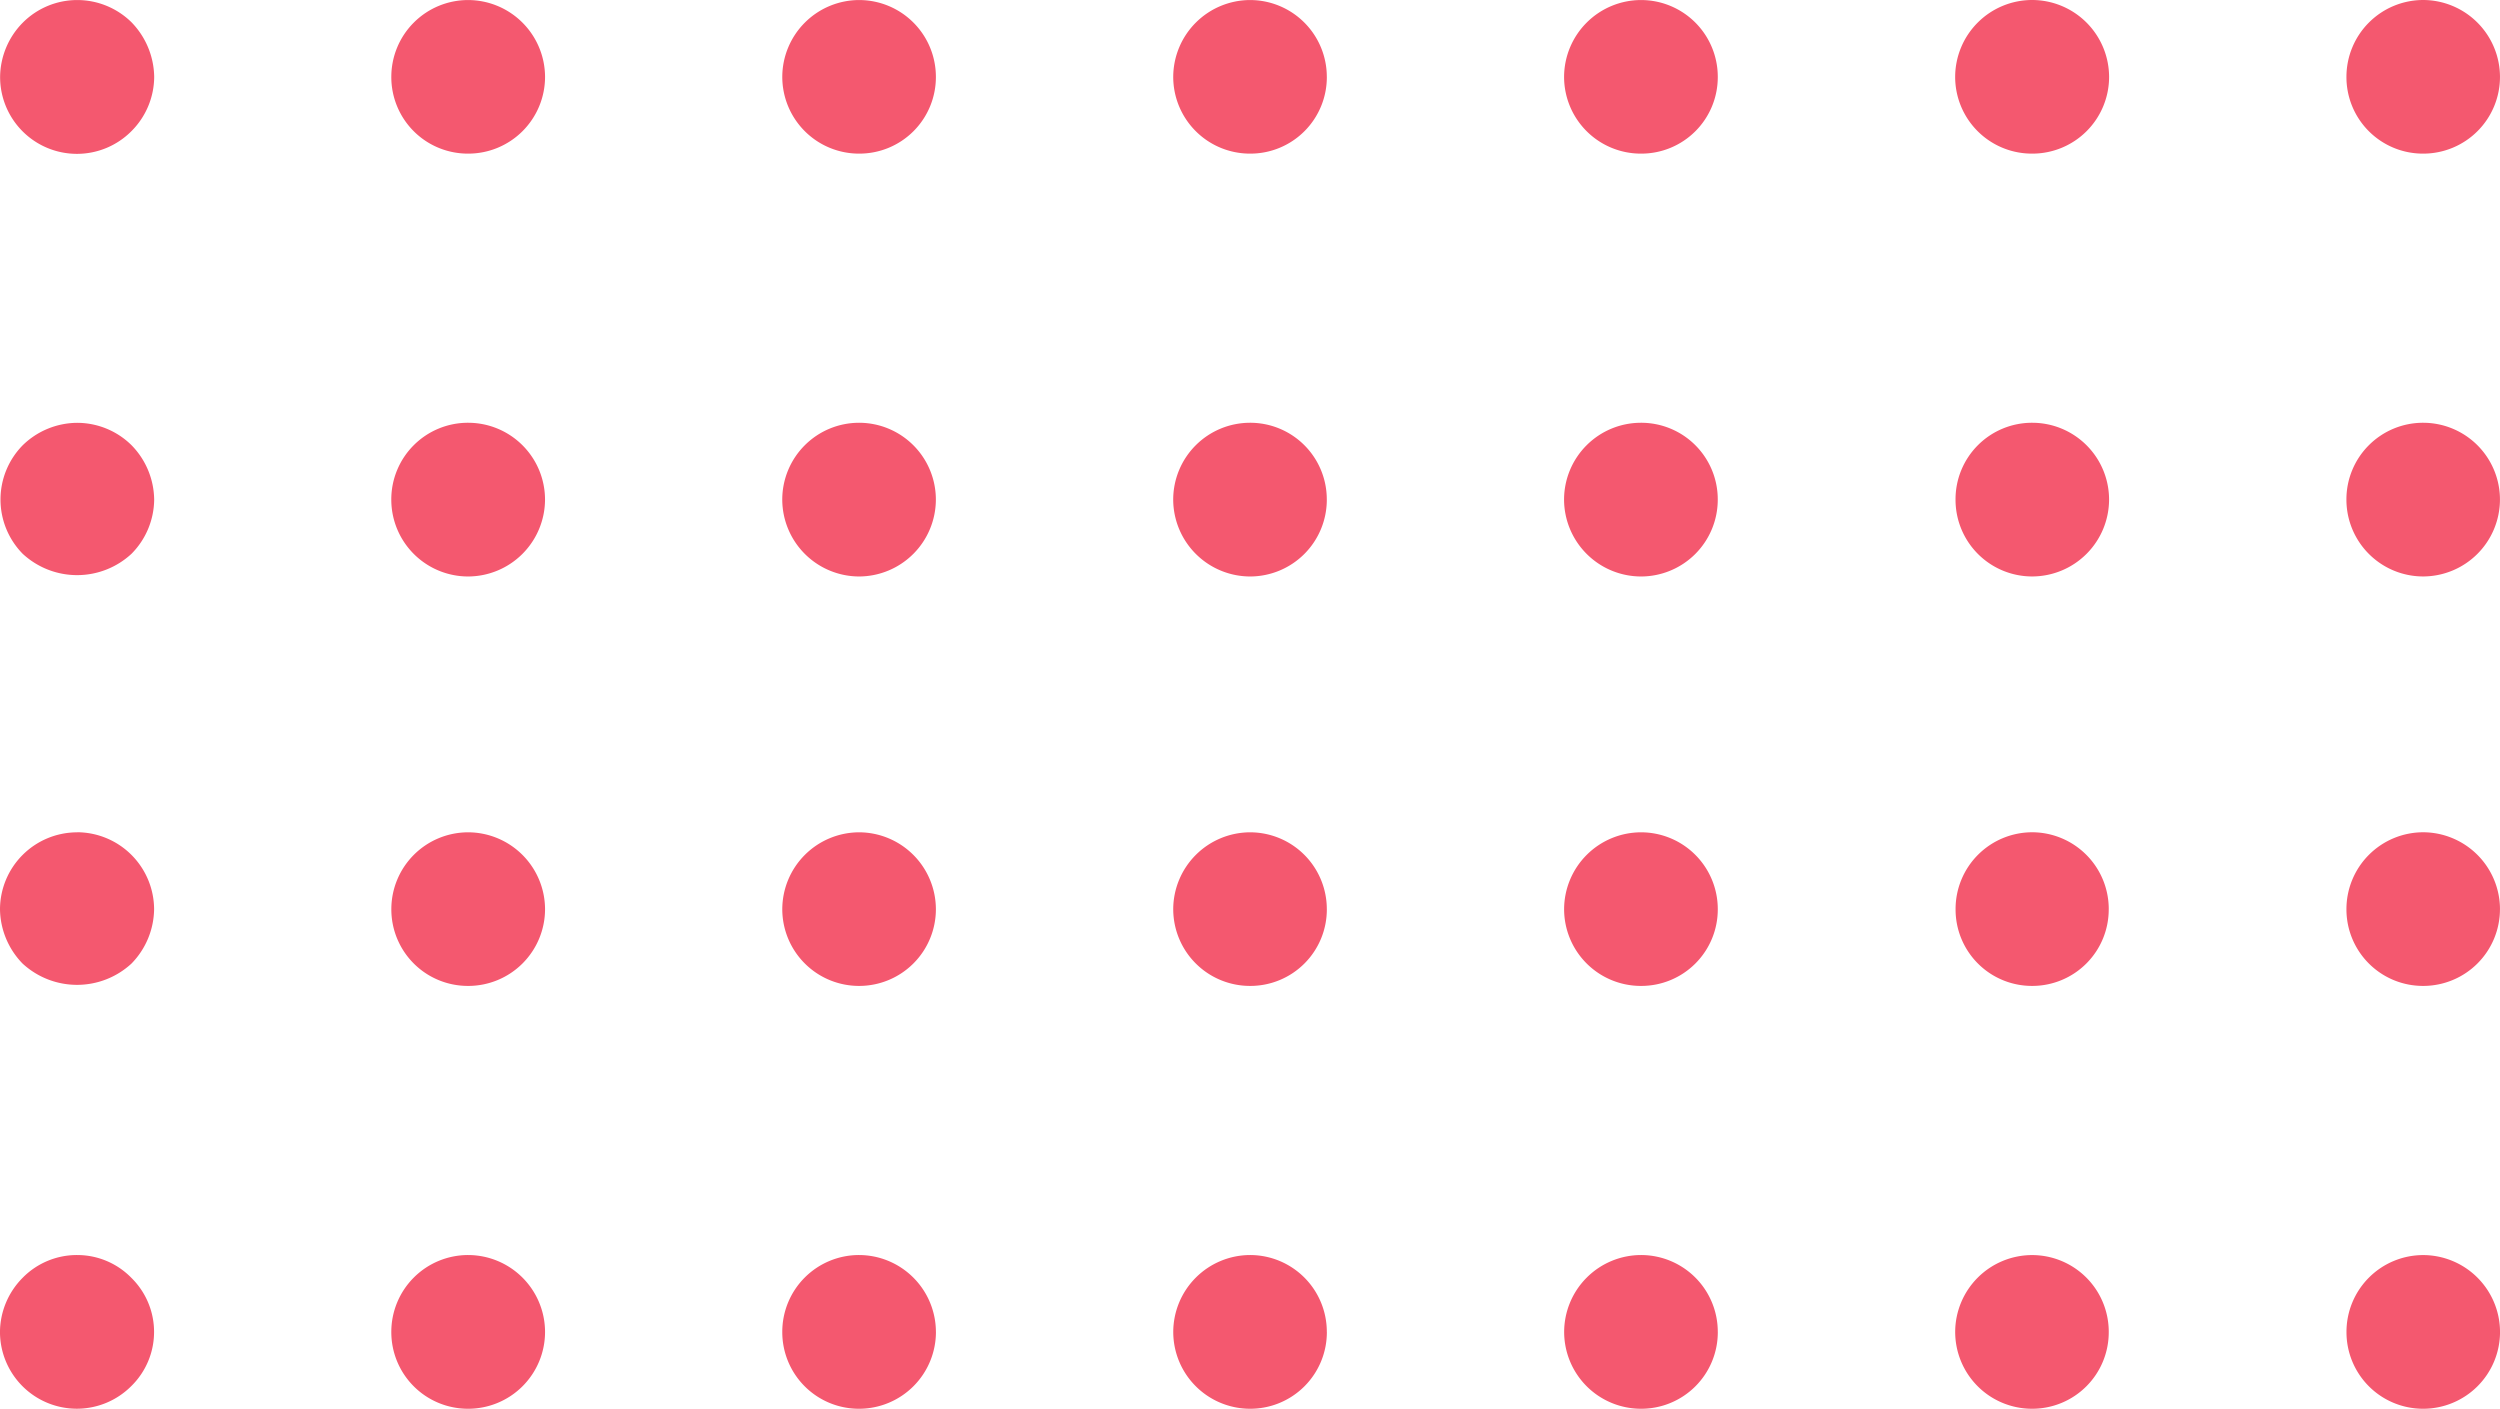 <svg height="64.905" viewBox="0 0 115.182 64.905" width="115.182" xmlns="http://www.w3.org/2000/svg"><link xmlns="" type="text/css" rel="stylesheet" id="dark-mode-custom-link"/><link xmlns="" type="text/css" rel="stylesheet" id="dark-mode-general-link"/><style xmlns="" lang="en" type="text/css" id="dark-mode-custom-style"/><style xmlns="" lang="en" type="text/css" id="dark-mode-native-style"/><style xmlns="" lang="en" type="text/css" id="dark-mode-native-sheet"/><g fill="#f4586f"><path d="m735.282 350.732a3.541 3.541 0 0 1 -3.542 3.54 3.53 3.53 0 0 1 -3.541-3.54 3.54 3.54 0 0 1 3.541-3.542 3.55 3.55 0 0 1 3.542 3.542zm18.009 0a3.54 3.54 0 0 1 -3.539 3.54 3.528 3.528 0 0 1 -3.54-3.54 3.537 3.537 0 0 1 3.54-3.542 3.55 3.55 0 0 1 3.538 3.542zm18.011 0a3.528 3.528 0 0 1 -3.54 3.54 3.541 3.541 0 0 1 -3.537-3.54 3.551 3.551 0 0 1 3.537-3.542 3.537 3.537 0 0 1 3.538 3.542zm18.012 0a3.527 3.527 0 0 1 -3.539 3.54 3.54 3.54 0 0 1 -3.54-3.54 3.55 3.55 0 0 1 3.54-3.542 3.537 3.537 0 0 1 3.538 3.542zm18.012 0a3.525 3.525 0 0 1 -3.52 3.54 3.539 3.539 0 0 1 -3.555-3.54 3.548 3.548 0 0 1 3.555-3.54 3.534 3.534 0 0 1 3.52 3.538zm18.027 0a3.54 3.54 0 0 1 -3.539 3.54 3.528 3.528 0 0 1 -3.535-3.54 3.537 3.537 0 0 1 3.535-3.54 3.549 3.549 0 0 1 3.539 3.538z" transform="translate(-710.17 -289.367)"/><path d="m721.824 347.19a3.486 3.486 0 0 1 2.493 1.051 3.492 3.492 0 0 1 0 4.983 3.541 3.541 0 0 1 -6.054-2.492 3.574 3.574 0 0 1 1.043-2.492 3.5 3.5 0 0 1 2.518-1.05z" transform="translate(-718.264 -289.367)"/><path d="m735.282 340a3.539 3.539 0 0 1 -3.542 3.537 3.527 3.527 0 0 1 -3.54-3.537 3.542 3.542 0 0 1 3.541-3.54 3.554 3.554 0 0 1 3.541 3.54zm18.007 0a3.535 3.535 0 0 1 -3.537 3.537 3.536 3.536 0 0 1 -3.54-3.537 3.551 3.551 0 0 1 3.54-3.54 3.55 3.55 0 0 1 3.537 3.54zm18.012 0a3.525 3.525 0 0 1 -3.54 3.537 3.538 3.538 0 0 1 -3.537-3.537 3.553 3.553 0 0 1 3.537-3.54 3.539 3.539 0 0 1 3.539 3.54zm18.012 0a3.525 3.525 0 0 1 -3.54 3.537 3.537 3.537 0 0 1 -3.54-3.537 3.552 3.552 0 0 1 3.541-3.54 3.539 3.539 0 0 1 3.539 3.54zm18.012 0a3.523 3.523 0 0 1 -3.52 3.537 3.519 3.519 0 0 1 -3.536-3.537 3.534 3.534 0 0 1 3.537-3.542 3.538 3.538 0 0 1 3.52 3.542zm18.025 0a3.535 3.535 0 0 1 -3.537 3.537 3.526 3.526 0 0 1 -3.536-3.537 3.541 3.541 0 0 1 3.537-3.542 3.551 3.551 0 0 1 3.537 3.542z" transform="translate(-710.17 -298.113)"/><path d="m721.823 336.456a3.563 3.563 0 0 1 3.541 3.54 3.647 3.647 0 0 1 -1.045 2.513 3.7 3.7 0 0 1 -5.012 0 3.651 3.651 0 0 1 -1.043-2.509 3.557 3.557 0 0 1 3.559-3.54z" transform="translate(-718.264 -298.112)"/><path d="m735.282 329.6a3.554 3.554 0 0 1 -3.542 3.54 3.542 3.542 0 0 1 -3.541-3.54 3.532 3.532 0 0 1 3.541-3.542 3.543 3.543 0 0 1 3.542 3.542zm18.007 0a3.55 3.55 0 0 1 -3.537 3.54 3.551 3.551 0 0 1 -3.54-3.54 3.541 3.541 0 0 1 3.54-3.542 3.54 3.54 0 0 1 3.537 3.542zm18.012 0a3.539 3.539 0 0 1 -3.54 3.54 3.553 3.553 0 0 1 -3.537-3.54 3.542 3.542 0 0 1 3.537-3.542 3.529 3.529 0 0 1 3.539 3.542zm18.012 0a3.539 3.539 0 0 1 -3.54 3.54 3.552 3.552 0 0 1 -3.541-3.54 3.542 3.542 0 0 1 3.541-3.542 3.529 3.529 0 0 1 3.54 3.542zm18.029 0a3.55 3.55 0 0 1 -3.537 3.539 3.532 3.532 0 0 1 -3.537-3.539 3.524 3.524 0 0 1 3.537-3.542 3.541 3.541 0 0 1 3.537 3.542zm18.009 0a3.549 3.549 0 0 1 -3.537 3.539 3.539 3.539 0 0 1 -3.537-3.539 3.531 3.531 0 0 1 3.537-3.542 3.54 3.54 0 0 1 3.537 3.542z" transform="translate(-710.171 -306.58)"/><path d="m721.815 326.061a3.572 3.572 0 0 1 2.5 1.029 3.64 3.64 0 0 1 1.045 2.513 3.592 3.592 0 0 1 -1.045 2.492 3.687 3.687 0 0 1 -5.012 0 3.566 3.566 0 0 1 0-5 3.617 3.617 0 0 1 2.512-1.034z" transform="translate(-718.257 -306.58)"/><path d="m735.282 318.865a3.538 3.538 0 0 1 -3.542 3.539 3.526 3.526 0 0 1 -3.541-3.539 3.541 3.541 0 0 1 3.541-3.537 3.553 3.553 0 0 1 3.542 3.537zm18.007 0a3.526 3.526 0 0 1 -3.537 3.539 3.536 3.536 0 0 1 -3.54-3.539 3.55 3.55 0 0 1 3.54-3.537 3.54 3.54 0 0 1 3.537 3.537zm18.012 0a3.524 3.524 0 0 1 -3.54 3.539 3.537 3.537 0 0 1 -3.537-3.539 3.552 3.552 0 0 1 3.537-3.537 3.539 3.539 0 0 1 3.539 3.537zm18.012 0a3.524 3.524 0 0 1 -3.54 3.539 3.537 3.537 0 0 1 -3.541-3.539 3.551 3.551 0 0 1 3.541-3.537 3.538 3.538 0 0 1 3.54 3.537zm18.029 0a3.536 3.536 0 0 1 -3.537 3.539 3.534 3.534 0 0 1 -3.555-3.539 3.55 3.55 0 0 1 3.555-3.539 3.552 3.552 0 0 1 3.537 3.539zm18.009 0a3.535 3.535 0 0 1 -3.537 3.539 3.525 3.525 0 0 1 -3.537-3.539 3.542 3.542 0 0 1 3.537-3.539 3.551 3.551 0 0 1 3.537 3.539z" transform="translate(-710.17 -315.326)"/><path d="m721.823 315.327a3.561 3.561 0 0 1 2.5 1.025 3.68 3.68 0 0 1 1.045 2.512 3.558 3.558 0 0 1 -1.045 2.5 3.539 3.539 0 0 1 -6.054-2.5 3.6 3.6 0 0 1 1.042-2.492 3.54 3.54 0 0 1 2.512-1.045z" transform="translate(-718.264 -315.325)"/></g></svg>